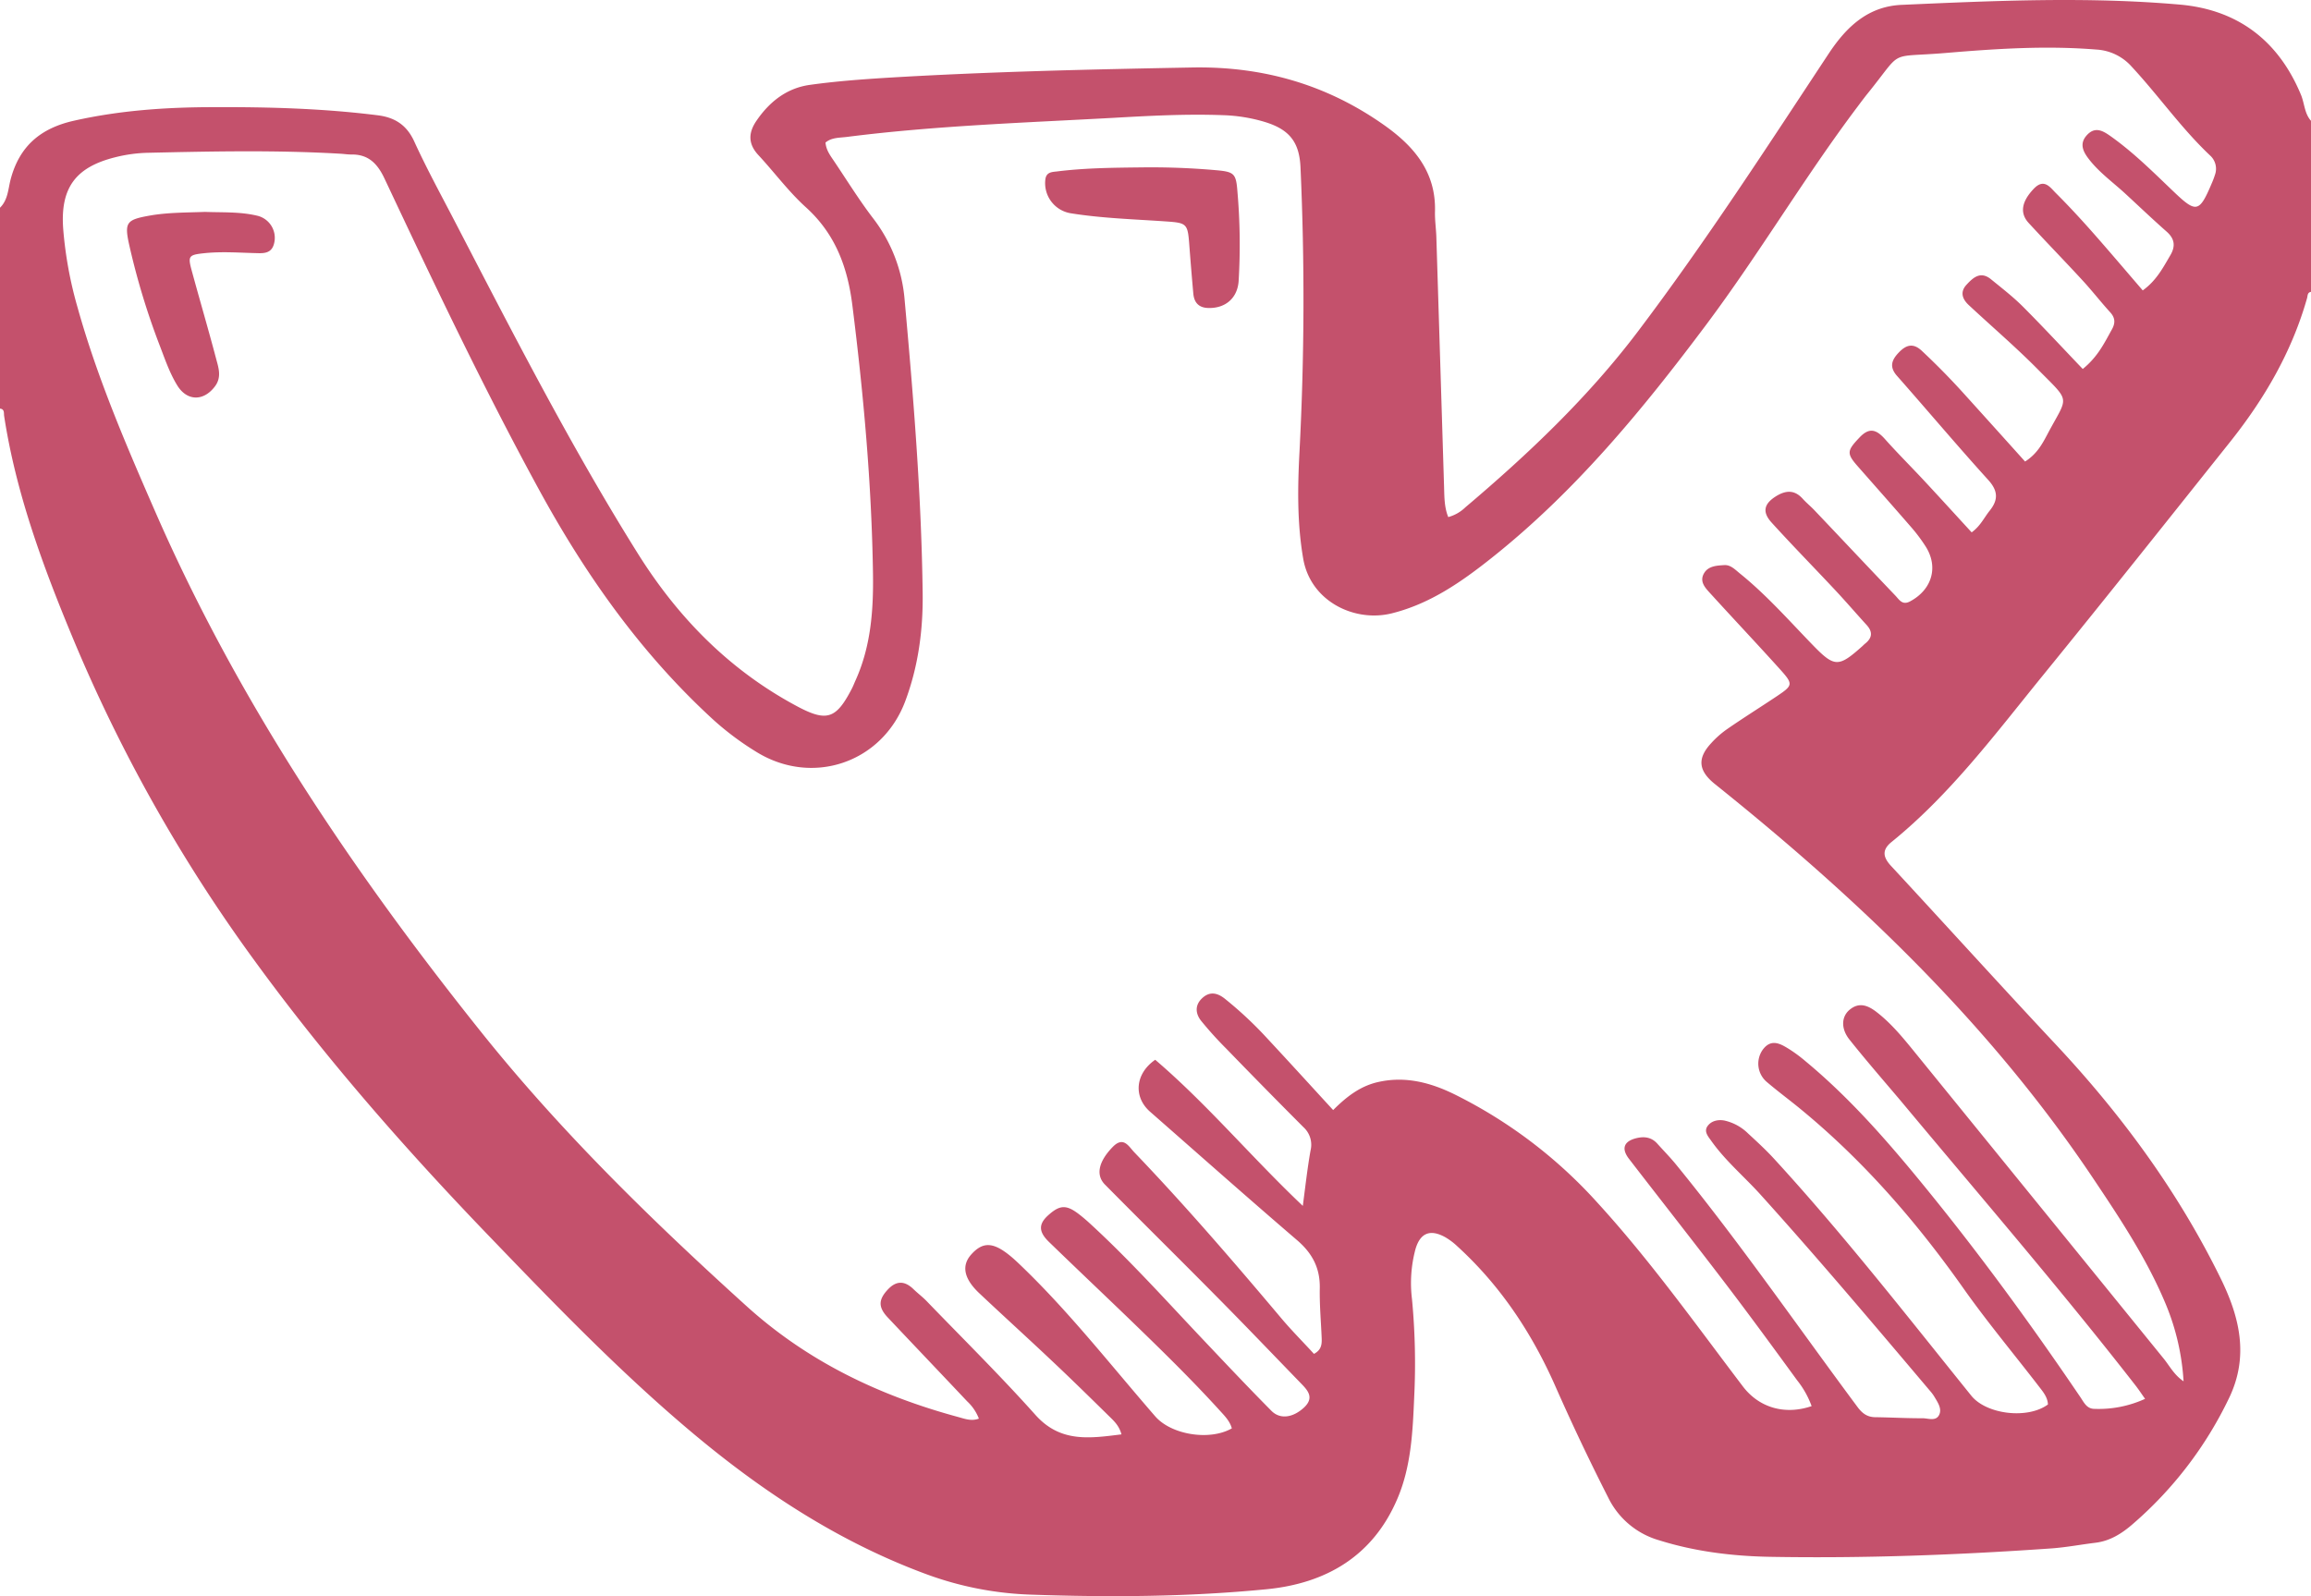<?xml version="1.0" encoding="UTF-8"?> <svg xmlns="http://www.w3.org/2000/svg" viewBox="0 0 851 587.99"> <defs> <style>.cls-1{fill:#c4516c;}</style> </defs> <title>vkk</title> <g id="Слой_2" data-name="Слой 2"> <g id="Слой_1-2" data-name="Слой 1"> <path class="cls-1" d="M851,44.5v63c-1.36.21-1.21,1.45-1.45,2.31-5.58,19.71-15.64,37-28.3,52.91-22.84,28.65-45.62,57.35-68.74,85.77-17.54,21.55-34.19,44-56,61.67-3.58,2.91-3.13,5.58-.16,8.79,20.26,21.87,40.27,44,60.64,65.74,24.27,25.93,45.08,54.25,60.75,86.21,7,14.25,10.49,28.7,3.08,44.07a142.52,142.52,0,0,1-35.54,46.47c-3.92,3.4-8.28,6.17-13.66,6.82s-10.87,1.71-16.34,2.09c-34.41,2.41-68.87,3.7-103.38,3.09-13.84-.25-27.53-1.9-40.87-6.07a30.09,30.09,0,0,1-18.85-15.81Q582,531.55,572.92,511c-8.68-19.78-20.31-37.38-36.34-52a24,24,0,0,0-4.37-3.28c-5.55-3.09-9.26-1.61-11,4.47a48.29,48.29,0,0,0-1.26,18.34,251,251,0,0,1,.82,35.95c-.55,12.8-1.09,25.73-6.27,37.73-9,21-26.19,31-48,33.16-28.87,2.83-57.87,3-86.86,2A122.76,122.76,0,0,1,341.56,580c-33-12.1-61.71-31.13-88.29-53.66-25.84-21.89-49.32-46.24-72.76-70.61-31-32.19-60.43-65.7-86.75-101.85A578.49,578.49,0,0,1,26.81,235c-11-26.46-20.92-53.28-25.29-81.8-.15-1,.23-2.51-1.52-2.69v-74c2.91-2.83,3-6.85,3.89-10.34,3.23-12.31,11-18.92,23.32-21.7,17-3.84,34.25-5,51.59-5,20.17-.09,40.31.48,60.35,3,6.22.79,10.6,3.55,13.37,9.59C157,61.88,162.2,71.4,167.19,81c21.55,41.5,42.83,83.15,67.66,122.84,14.85,23.73,33.91,43.12,58.78,56.37,10.88,5.79,14.29,4.54,20-6.45.53-1,.95-2.12,1.43-3.18,5.63-12.47,6.6-25.76,6.41-39.13-.49-33.18-3.47-66.18-7.61-99.1-1.76-14-6.28-26.21-17.1-36-6.39-5.78-11.58-12.86-17.47-19.2-3.8-4.09-3.8-8.13-.79-12.58,4.8-7.07,11.16-12.1,19.67-13.3,9.23-1.3,18.55-2,27.85-2.59,37.6-2.28,75.24-3.12,112.89-3.82,26.08-.5,49.67,6.27,70.89,21.3,10.92,7.74,19,17.21,18.62,31.7-.09,3.15.4,6.32.5,9.48q1.43,46,2.84,91.92c.12,3.73.06,7.55,1.54,11.2a14.51,14.51,0,0,0,6.3-3.59c23.19-19.63,45.18-40.49,63.55-64.79,25-33.09,47.53-67.92,70.37-102.51C680,9.82,687.93,2.33,700.26,1.79c34.13-1.51,68.29-3.08,102.39-.1C824.08,3.56,839.06,15,847.34,35,848.63,38.17,848.59,41.82,851,44.5ZM745.71,170c4.36-2.76,6.34-6.48,8.26-10.11,7.58-14.34,8.8-11.33-3.43-23.71-8.18-8.28-17.06-15.88-25.59-23.83-2.34-2.19-3.27-4.79-.82-7.45s5.17-5.15,9-2.06c4,3.27,8.11,6.43,11.75,10.07,7.49,7.5,14.69,15.28,22.07,23,5.61-4.54,8-9.68,10.75-14.6,1.29-2.32,1.22-4.24-.66-6.3-3.47-3.81-6.64-7.9-10.14-11.7-6.54-7.11-13.26-14-19.83-21.14-3.46-3.73-2.57-8,1.82-12.62,3.79-4,6-.6,8.15,1.56,4.48,4.46,8.78,9.12,13,13.86,6.37,7.2,12.58,14.54,19,22,5-3.6,7.44-8.31,10.12-12.88,2-3.37,1.69-6.12-1.34-8.79-5.12-4.52-10.07-9.23-15.08-13.86-4.52-4.18-9.61-7.8-13.42-12.68-2.06-2.64-3.87-5.71-.83-9s5.92-1.58,8.79.46c8.45,6,15.76,13.33,23.22,20.45,8.23,7.85,9.37,7.64,13.89-3a32.11,32.11,0,0,0,1.24-3.26,6.59,6.59,0,0,0-1.64-7c-10.71-10.08-19.11-22.2-29.09-32.93a18.79,18.79,0,0,0-13-6.23c-18.53-1.51-37-.29-55.41,1.26-21.84,1.83-15.29-1.71-28.81,15-1.25,1.55-2.44,3.16-3.64,4.76-19.64,26.09-36.25,54.28-55.82,80.43-23.41,31.28-48.14,61.34-78.94,85.8-11.12,8.84-22.7,16.93-36.82,20.43-13.62,3.37-29.82-4.36-32.56-20.1-2.27-13.11-2.07-26.22-1.38-39.35q2.74-52.47.37-104.95c-.44-9.28-4.16-13.86-13.11-16.6a59.51,59.51,0,0,0-15.22-2.5c-13.68-.52-27.33.22-41,1-32.6,1.79-65.26,2.88-97.69,7-2.7.35-5.63.16-7.89,2.08.24,2.71,1.63,4.6,2.93,6.52,4.84,7.17,9.39,14.58,14.64,21.43a56.66,56.66,0,0,1,11.56,29.88c3.26,36,6.2,72,6.65,108.19.17,13.54-1.61,26.94-6.41,39.74-8.57,22.86-34.47,31.5-55.12,18.5A106.44,106.44,0,0,1,263,265.41c-26.76-24.42-47.35-53.57-64.59-85.19C178,142.81,159.74,104.32,141.6,65.79c-2.63-5.59-6-9-12.29-8.88-1.33,0-2.66-.22-4-.29-23.65-1.38-47.31-.87-71-.34a54,54,0,0,0-11.86,1.64C27.85,61.56,22.17,69.16,23.27,84.27a146.41,146.41,0,0,0,5.28,28.93c7.27,26.05,17.92,50.79,28.71,75.49,30.38,69.51,72.3,131.8,119.41,190.81,29.5,37,63.19,69.87,98.2,101.56,22.58,20.44,48.92,33,77.9,40.86,2.41.65,4.94,1.67,7.69.61a17,17,0,0,0-4.32-6.37c-9.71-10.3-19.49-20.55-29.2-30.85-3.59-3.81-3.51-6.59,0-10.33,3.15-3.37,6.25-3.24,9.47-.1,1.55,1.51,3.31,2.81,4.81,4.37,13.41,13.9,27.19,27.5,40.05,41.9,9.24,10.35,20.06,8.63,31.7,7.19-.86-3.2-2.72-4.9-4.47-6.61-7-6.88-14-13.76-21.18-20.51-8.84-8.35-17.85-16.52-26.7-24.86-5.71-5.38-6.62-10.18-3-14.25,4.39-4.93,8.33-4.67,15,1,.76.64,1.5,1.33,2.22,2,18.42,17.48,34,37.53,50.58,56.61,5.9,6.77,20,9.08,28.19,4.41-.72-2.69-2.66-4.61-4.42-6.55-10.54-11.6-21.75-22.53-33-33.41-9.95-9.6-20-19.1-29.93-28.73-3.85-3.73-3.83-6.57-.35-9.73,4.3-3.92,6.73-4.05,11.34-.52,1.45,1.11,2.84,2.31,4.19,3.55,15,13.78,28.53,28.94,42.52,43.69,8,8.46,16,16.93,24.22,25.23,3.27,3.3,8,2.49,12-1.19,3.75-3.52,1.61-6.14-1-8.8-10.32-10.65-20.56-21.37-31-31.91-13.7-13.87-27.59-27.56-41.29-41.43-3.58-3.63-2.19-8.67,2.85-13.85,4-4.12,5.91-.17,7.94,1.94,18.89,19.73,36.7,40.43,54.29,61.32,3.8,4.5,8,8.69,11.88,12.95,2.74-1.42,2.93-3.51,2.85-5.71-.25-6.16-.81-12.32-.7-18.47.14-7.41-2.74-12.87-8.33-17.67-18.2-15.62-36.15-31.54-54.18-47.36-6.18-5.43-5.5-14,1.91-19.12,19.15,16.36,35.43,35.89,54.35,53.82,1-7.61,1.72-14.08,2.86-20.47A8.75,8.75,0,0,0,480,415.2q-14.29-14.32-28.37-28.87A134.93,134.93,0,0,1,442.29,376c-2-2.54-2.39-5.59.23-8.17s5.4-2.39,8.4-.05a140.55,140.55,0,0,1,16,15c8,8.59,15.93,17.31,24,26.1,5-5,10.15-9,17-10.42,9.82-2.1,18.94.35,27.55,4.56a175.79,175.79,0,0,1,52.65,39.85c19.49,21.31,36.22,44.81,53.64,67.76,6,7.92,15.52,10.66,25.35,7.3a33.52,33.52,0,0,0-5.33-9.5c-8.75-12-17.48-23.94-26.46-35.73-11.71-15.37-23.66-30.54-35.46-45.85-2.91-3.77-1.9-6.46,2.65-7.6,2.94-.73,5.62-.41,7.77,2,2.34,2.6,4.8,5.1,7,7.81,23.49,28.8,44.59,59.4,66.74,89.21,1.75,2.35,3.58,3.7,6.52,3.74,5.83.08,11.65.41,17.48.39,2,0,4.76,1.19,6-1.14s-.51-4.77-1.78-6.91a15.25,15.25,0,0,0-1.5-2c-20.55-24.29-41.06-48.61-62.38-72.24-6-6.67-13-12.51-18.21-19.89-1.12-1.58-2.79-3.4-1.39-5.4s3.94-2.53,6.29-2.07a18,18,0,0,1,8.66,4.75c3.31,3.05,6.63,6.11,9.66,9.42,25.57,27.89,48.81,57.73,72.53,87.16,5.57,6.92,20.77,8.76,28.23,3.24-.11-2.64-1.75-4.6-3.25-6.54-9.34-12.15-19.2-23.92-28-36.42-17.4-24.63-37-47.18-60.37-66.28-4-3.26-8.16-6.34-12.07-9.69a8.85,8.85,0,0,1-1.28-11.81c3.11-4.12,6.48-2.13,9.66-.16a53,53,0,0,1,6,4.44c14.82,12.28,27.64,26.54,39.86,41.29,21.9,26.44,42.17,54.11,61.43,82.53,1.29,1.91,2.32,4.24,5.12,4.26a41.08,41.08,0,0,0,18.67-3.69c-1.36-1.92-2.36-3.44-3.47-4.87-27.84-35.76-57.46-70.06-86.47-104.86C693.6,398,687.12,390.56,681,382.86c-3.16-4-2.9-8.34,0-10.84,3.49-3,6.76-1.75,9.93.68,5.34,4.1,9.59,9.26,13.79,14.42q46,56.6,92,113.27c2.2,2.7,3.82,6,7.35,8.4a87.22,87.22,0,0,0-6.48-28.24c-6.93-16.7-16.86-31.66-26.88-46.62-37.89-56.57-86.44-102.85-139.19-145.11-6-4.81-6.69-9.34-1.47-15a34.85,34.85,0,0,1,6-5.3c6-4.15,12.23-8.05,18.32-12.12,5.86-3.93,6-4.4,1.25-9.71-8.47-9.41-17.17-18.61-25.71-28-1.89-2.08-4.2-4.36-2.46-7.46,1.57-2.79,4.76-2.91,7.54-3.08,2.25-.13,3.92,1.62,5.6,3,9.77,7.87,18.05,17.26,26.73,26.23,8.22,8.49,9.62,8.54,18.49.61.37-.34.71-.71,1.1-1,2.58-2.11,2.7-4.32.45-6.79-3.82-4.18-7.51-8.49-11.37-12.62-7.85-8.4-15.91-16.6-23.63-25.11-3.57-3.94-2.77-6.95,1.7-9.72,3.54-2.18,6.75-2.39,9.75.94,1.33,1.49,2.9,2.75,4.28,4.2,10,10.52,19.9,21.07,29.91,31.55,1.38,1.45,2.5,3.6,5.35,2.08,8.15-4.34,10.59-12.79,5.64-20.4a59.42,59.42,0,0,0-4.76-6.41c-6.65-7.68-13.39-15.28-20.1-22.91-4.23-4.8-4-5.79.61-10.65,3.65-3.88,6.27-2.89,9.37.58,4.65,5.22,9.62,10.16,14.39,15.28,5.87,6.31,11.67,12.69,17.54,19.08,3.21-2.31,4.59-5.44,6.65-8,3.16-3.95,3.13-7.25-.54-11.3-11.41-12.59-22.35-25.59-33.59-38.33-2.93-3.31-2-5.86.66-8.63s5.24-3.64,8.48-.6q8.22,7.7,15.74,16.05C730.77,153.39,738.11,161.54,745.71,170Z"></path> <path class="cls-1" d="M420,61.66a273.56,273.56,0,0,1,27.47,1c7,.61,7.69,1.13,8.2,7.91a225.24,225.24,0,0,1,.44,33c-.45,6.3-4.94,10.11-11.32,9.87-3.49-.14-5.09-2.12-5.37-5.36q-.78-8.71-1.44-17.43c-.62-8.38-.78-8.55-8.94-9.11-11.63-.8-23.3-1.14-34.84-3a11.23,11.23,0,0,1-9.29-12.17c.24-2.9,2.2-3,4.16-3.2C399.34,61.87,409.68,61.78,420,61.66Z"></path> <path class="cls-1" d="M75.53,78.05c6.23.25,12.75-.12,19.13,1.39a8.38,8.38,0,0,1,6.14,10.7c-.89,2.8-3.06,3.17-5.55,3.12-6.65-.13-13.3-.7-20,0-5.77.62-6.13,1-4.65,6.42,2.92,10.74,6.07,21.42,8.91,32.18.9,3.43,2.27,7-.39,10.5-4.14,5.49-10.23,5.46-13.83-.37-2.81-4.56-4.52-9.62-6.42-14.58A266.4,266.4,0,0,1,47.6,90.29c-1.88-8.38-1-9.33,7.3-10.84C61.67,78.23,68.48,78.32,75.53,78.05Z"></path> </g> </g> </svg> 
